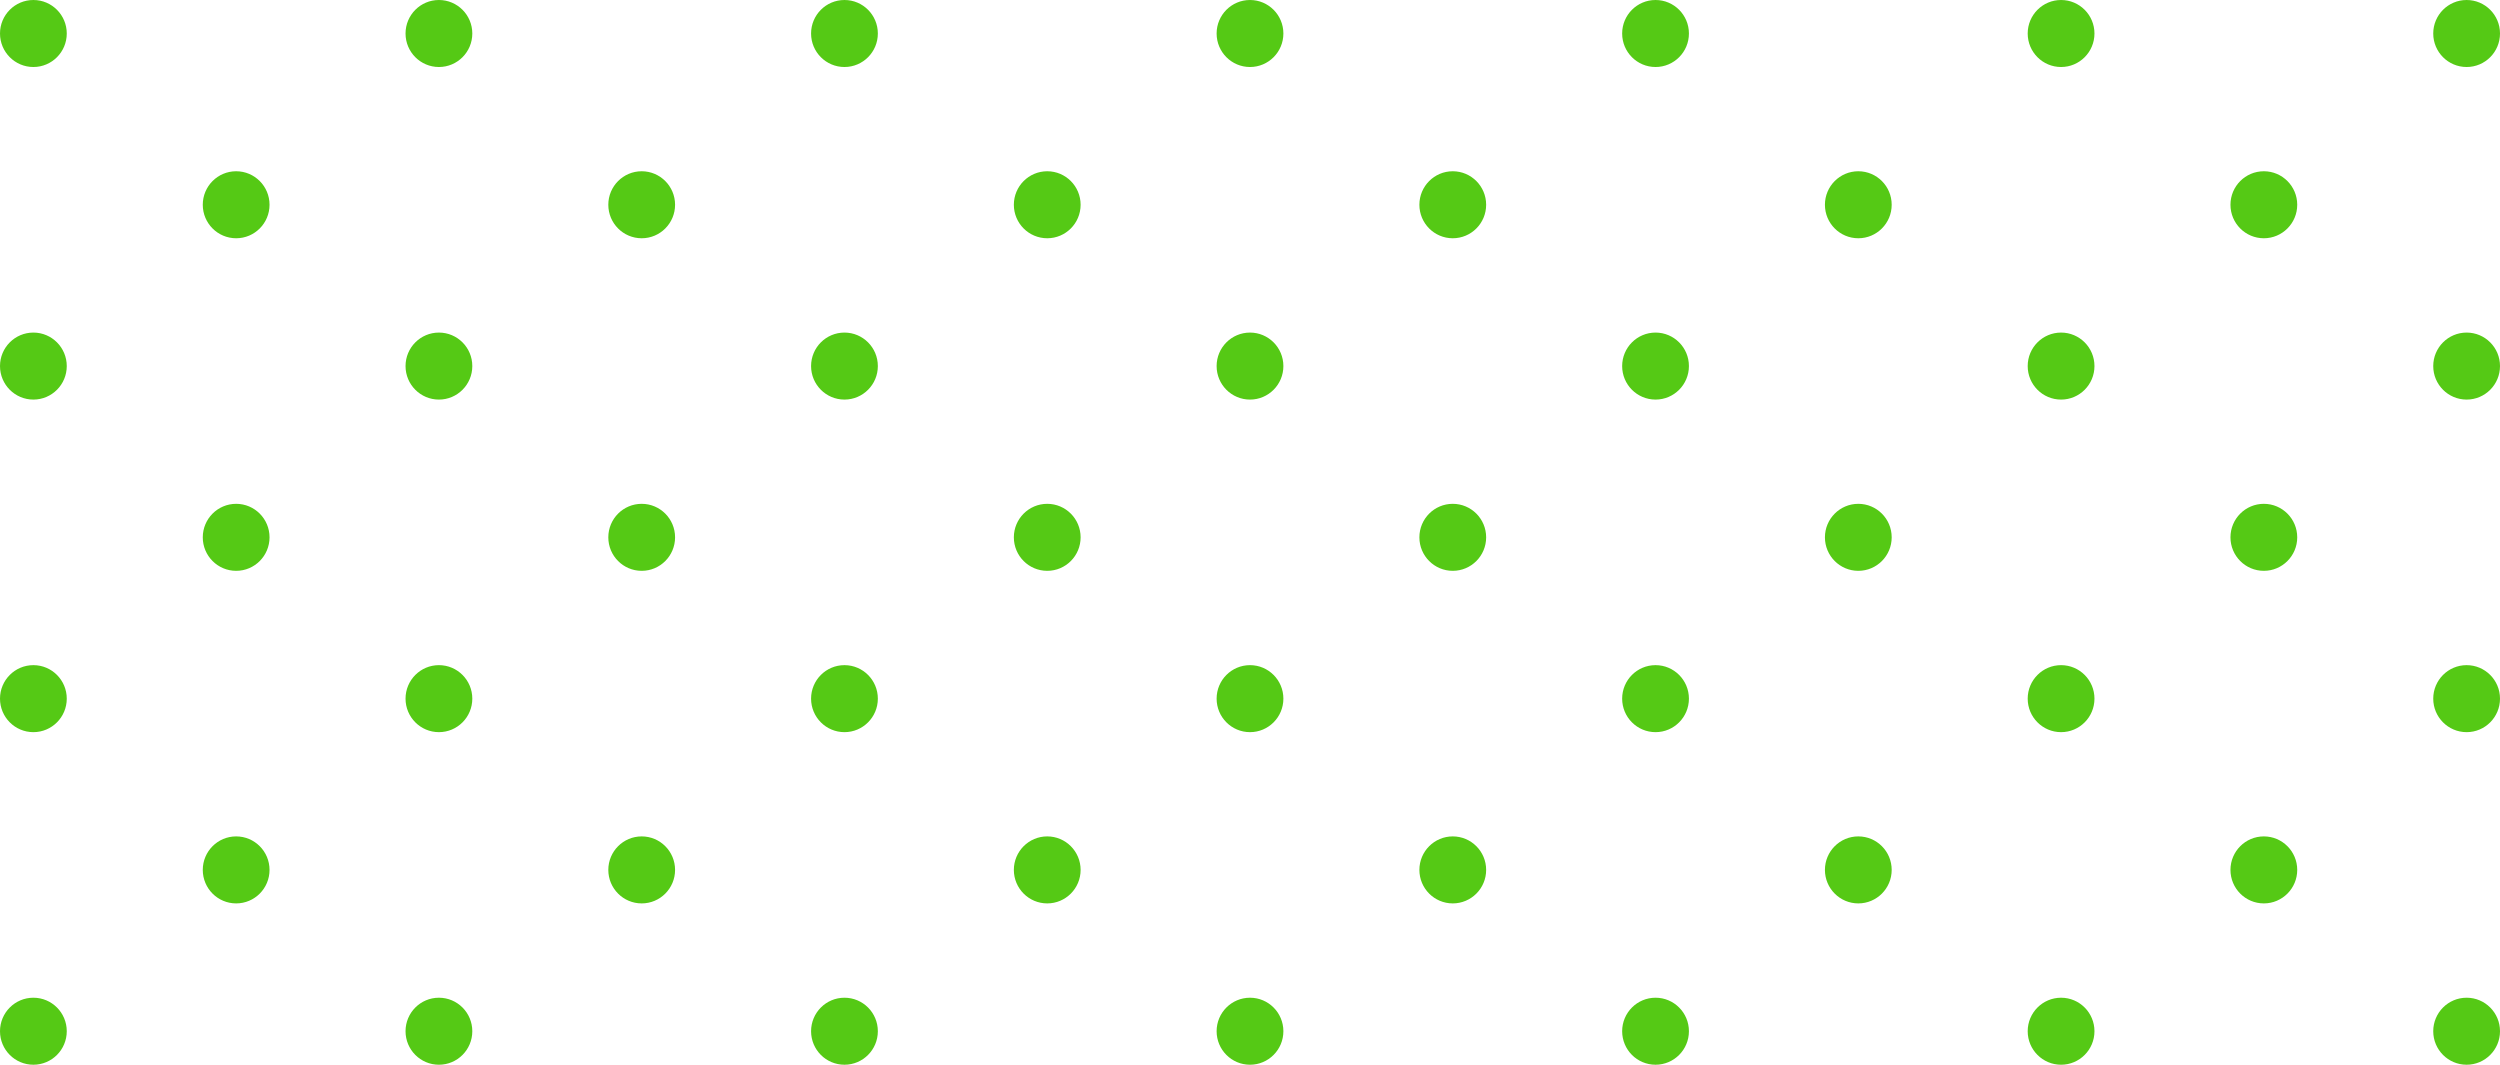 <?xml version="1.0" encoding="UTF-8"?> <svg xmlns="http://www.w3.org/2000/svg" width="533" height="227" viewBox="0 0 533 227" fill="none"> <ellipse cx="525.883" cy="7.143" rx="7.143" ry="7.117" transform="rotate(90 525.883 7.143)" fill="#55C915"></ellipse> <ellipse cx="439.422" cy="7.143" rx="7.143" ry="7.117" transform="rotate(90 439.422 7.143)" fill="#55C915"></ellipse> <ellipse cx="352.961" cy="7.143" rx="7.143" ry="7.117" transform="rotate(90 352.961 7.143)" fill="#55C915"></ellipse> <ellipse cx="266.5" cy="7.143" rx="7.143" ry="7.117" transform="rotate(90 266.5 7.143)" fill="#55C915"></ellipse> <ellipse cx="180.039" cy="7.143" rx="7.143" ry="7.117" transform="rotate(90 180.039 7.143)" fill="#55C915"></ellipse> <ellipse cx="93.578" cy="7.143" rx="7.143" ry="7.117" transform="rotate(90 93.578 7.143)" fill="#55C915"></ellipse> <ellipse cx="7.117" cy="7.143" rx="7.143" ry="7.117" transform="rotate(90 7.117 7.143)" fill="#55C915"></ellipse> <ellipse cx="525.883" cy="78.048" rx="7.143" ry="7.117" transform="rotate(90 525.883 78.048)" fill="#55C915"></ellipse> <ellipse cx="439.422" cy="78.048" rx="7.143" ry="7.117" transform="rotate(90 439.422 78.048)" fill="#55C915"></ellipse> <ellipse cx="352.961" cy="78.048" rx="7.143" ry="7.117" transform="rotate(90 352.961 78.048)" fill="#55C915"></ellipse> <ellipse cx="266.5" cy="78.048" rx="7.143" ry="7.117" transform="rotate(90 266.5 78.048)" fill="#55C915"></ellipse> <ellipse cx="180.039" cy="78.048" rx="7.143" ry="7.117" transform="rotate(90 180.039 78.048)" fill="#55C915"></ellipse> <ellipse cx="93.578" cy="78.048" rx="7.143" ry="7.117" transform="rotate(90 93.578 78.048)" fill="#55C915"></ellipse> <ellipse cx="7.117" cy="78.048" rx="7.143" ry="7.117" transform="rotate(90 7.117 78.048)" fill="#55C915"></ellipse> <ellipse cx="482.652" cy="43.654" rx="7.143" ry="7.117" transform="rotate(90 482.652 43.654)" fill="#55C915"></ellipse> <ellipse cx="396.191" cy="43.654" rx="7.143" ry="7.117" transform="rotate(90 396.191 43.654)" fill="#55C915"></ellipse> <ellipse cx="309.73" cy="43.654" rx="7.143" ry="7.117" transform="rotate(90 309.73 43.654)" fill="#55C915"></ellipse> <ellipse cx="223.27" cy="43.654" rx="7.143" ry="7.117" transform="rotate(90 223.27 43.654)" fill="#55C915"></ellipse> <ellipse cx="136.809" cy="43.654" rx="7.143" ry="7.117" transform="rotate(90 136.809 43.654)" fill="#55C915"></ellipse> <ellipse cx="50.348" cy="43.654" rx="7.143" ry="7.117" transform="rotate(90 50.348 43.654)" fill="#55C915"></ellipse> <ellipse cx="525.883" cy="148.952" rx="7.143" ry="7.117" transform="rotate(90 525.883 148.952)" fill="#55C915"></ellipse> <ellipse cx="439.422" cy="148.952" rx="7.143" ry="7.117" transform="rotate(90 439.422 148.952)" fill="#55C915"></ellipse> <ellipse cx="352.961" cy="148.952" rx="7.143" ry="7.117" transform="rotate(90 352.961 148.952)" fill="#55C915"></ellipse> <ellipse cx="266.5" cy="148.952" rx="7.143" ry="7.117" transform="rotate(90 266.5 148.952)" fill="#55C915"></ellipse> <ellipse cx="180.039" cy="148.952" rx="7.143" ry="7.117" transform="rotate(90 180.039 148.952)" fill="#55C915"></ellipse> <ellipse cx="93.578" cy="148.952" rx="7.143" ry="7.117" transform="rotate(90 93.578 148.952)" fill="#55C915"></ellipse> <ellipse cx="7.117" cy="148.952" rx="7.143" ry="7.117" transform="rotate(90 7.117 148.952)" fill="#55C915"></ellipse> <ellipse cx="482.652" cy="114.558" rx="7.143" ry="7.117" transform="rotate(90 482.652 114.558)" fill="#55C915"></ellipse> <ellipse cx="396.191" cy="114.558" rx="7.143" ry="7.117" transform="rotate(90 396.191 114.558)" fill="#55C915"></ellipse> <ellipse cx="309.73" cy="114.558" rx="7.143" ry="7.117" transform="rotate(90 309.73 114.558)" fill="#55C915"></ellipse> <ellipse cx="223.27" cy="114.558" rx="7.143" ry="7.117" transform="rotate(90 223.27 114.558)" fill="#55C915"></ellipse> <ellipse cx="136.809" cy="114.558" rx="7.143" ry="7.117" transform="rotate(90 136.809 114.558)" fill="#55C915"></ellipse> <ellipse cx="50.348" cy="114.558" rx="7.143" ry="7.117" transform="rotate(90 50.348 114.558)" fill="#55C915"></ellipse> <ellipse cx="525.883" cy="219.857" rx="7.143" ry="7.117" transform="rotate(90 525.883 219.857)" fill="#55C915"></ellipse> <ellipse cx="439.422" cy="219.857" rx="7.143" ry="7.117" transform="rotate(90 439.422 219.857)" fill="#55C915"></ellipse> <ellipse cx="352.961" cy="219.857" rx="7.143" ry="7.117" transform="rotate(90 352.961 219.857)" fill="#55C915"></ellipse> <ellipse cx="266.5" cy="219.857" rx="7.143" ry="7.117" transform="rotate(90 266.5 219.857)" fill="#55C915"></ellipse> <ellipse cx="180.039" cy="219.857" rx="7.143" ry="7.117" transform="rotate(90 180.039 219.857)" fill="#55C915"></ellipse> <ellipse cx="93.578" cy="219.857" rx="7.143" ry="7.117" transform="rotate(90 93.578 219.857)" fill="#55C915"></ellipse> <ellipse cx="7.117" cy="219.857" rx="7.143" ry="7.117" transform="rotate(90 7.117 219.857)" fill="#55C915"></ellipse> <ellipse cx="482.652" cy="185.463" rx="7.143" ry="7.117" transform="rotate(90 482.652 185.463)" fill="#55C915"></ellipse> <ellipse cx="396.191" cy="185.463" rx="7.143" ry="7.117" transform="rotate(90 396.191 185.463)" fill="#55C915"></ellipse> <ellipse cx="309.73" cy="185.463" rx="7.143" ry="7.117" transform="rotate(90 309.73 185.463)" fill="#55C915"></ellipse> <ellipse cx="223.27" cy="185.463" rx="7.143" ry="7.117" transform="rotate(90 223.27 185.463)" fill="#55C915"></ellipse> <ellipse cx="136.809" cy="185.463" rx="7.143" ry="7.117" transform="rotate(90 136.809 185.463)" fill="#55C915"></ellipse> <ellipse cx="50.348" cy="185.463" rx="7.143" ry="7.117" transform="rotate(90 50.348 185.463)" fill="#55C915"></ellipse> </svg> 